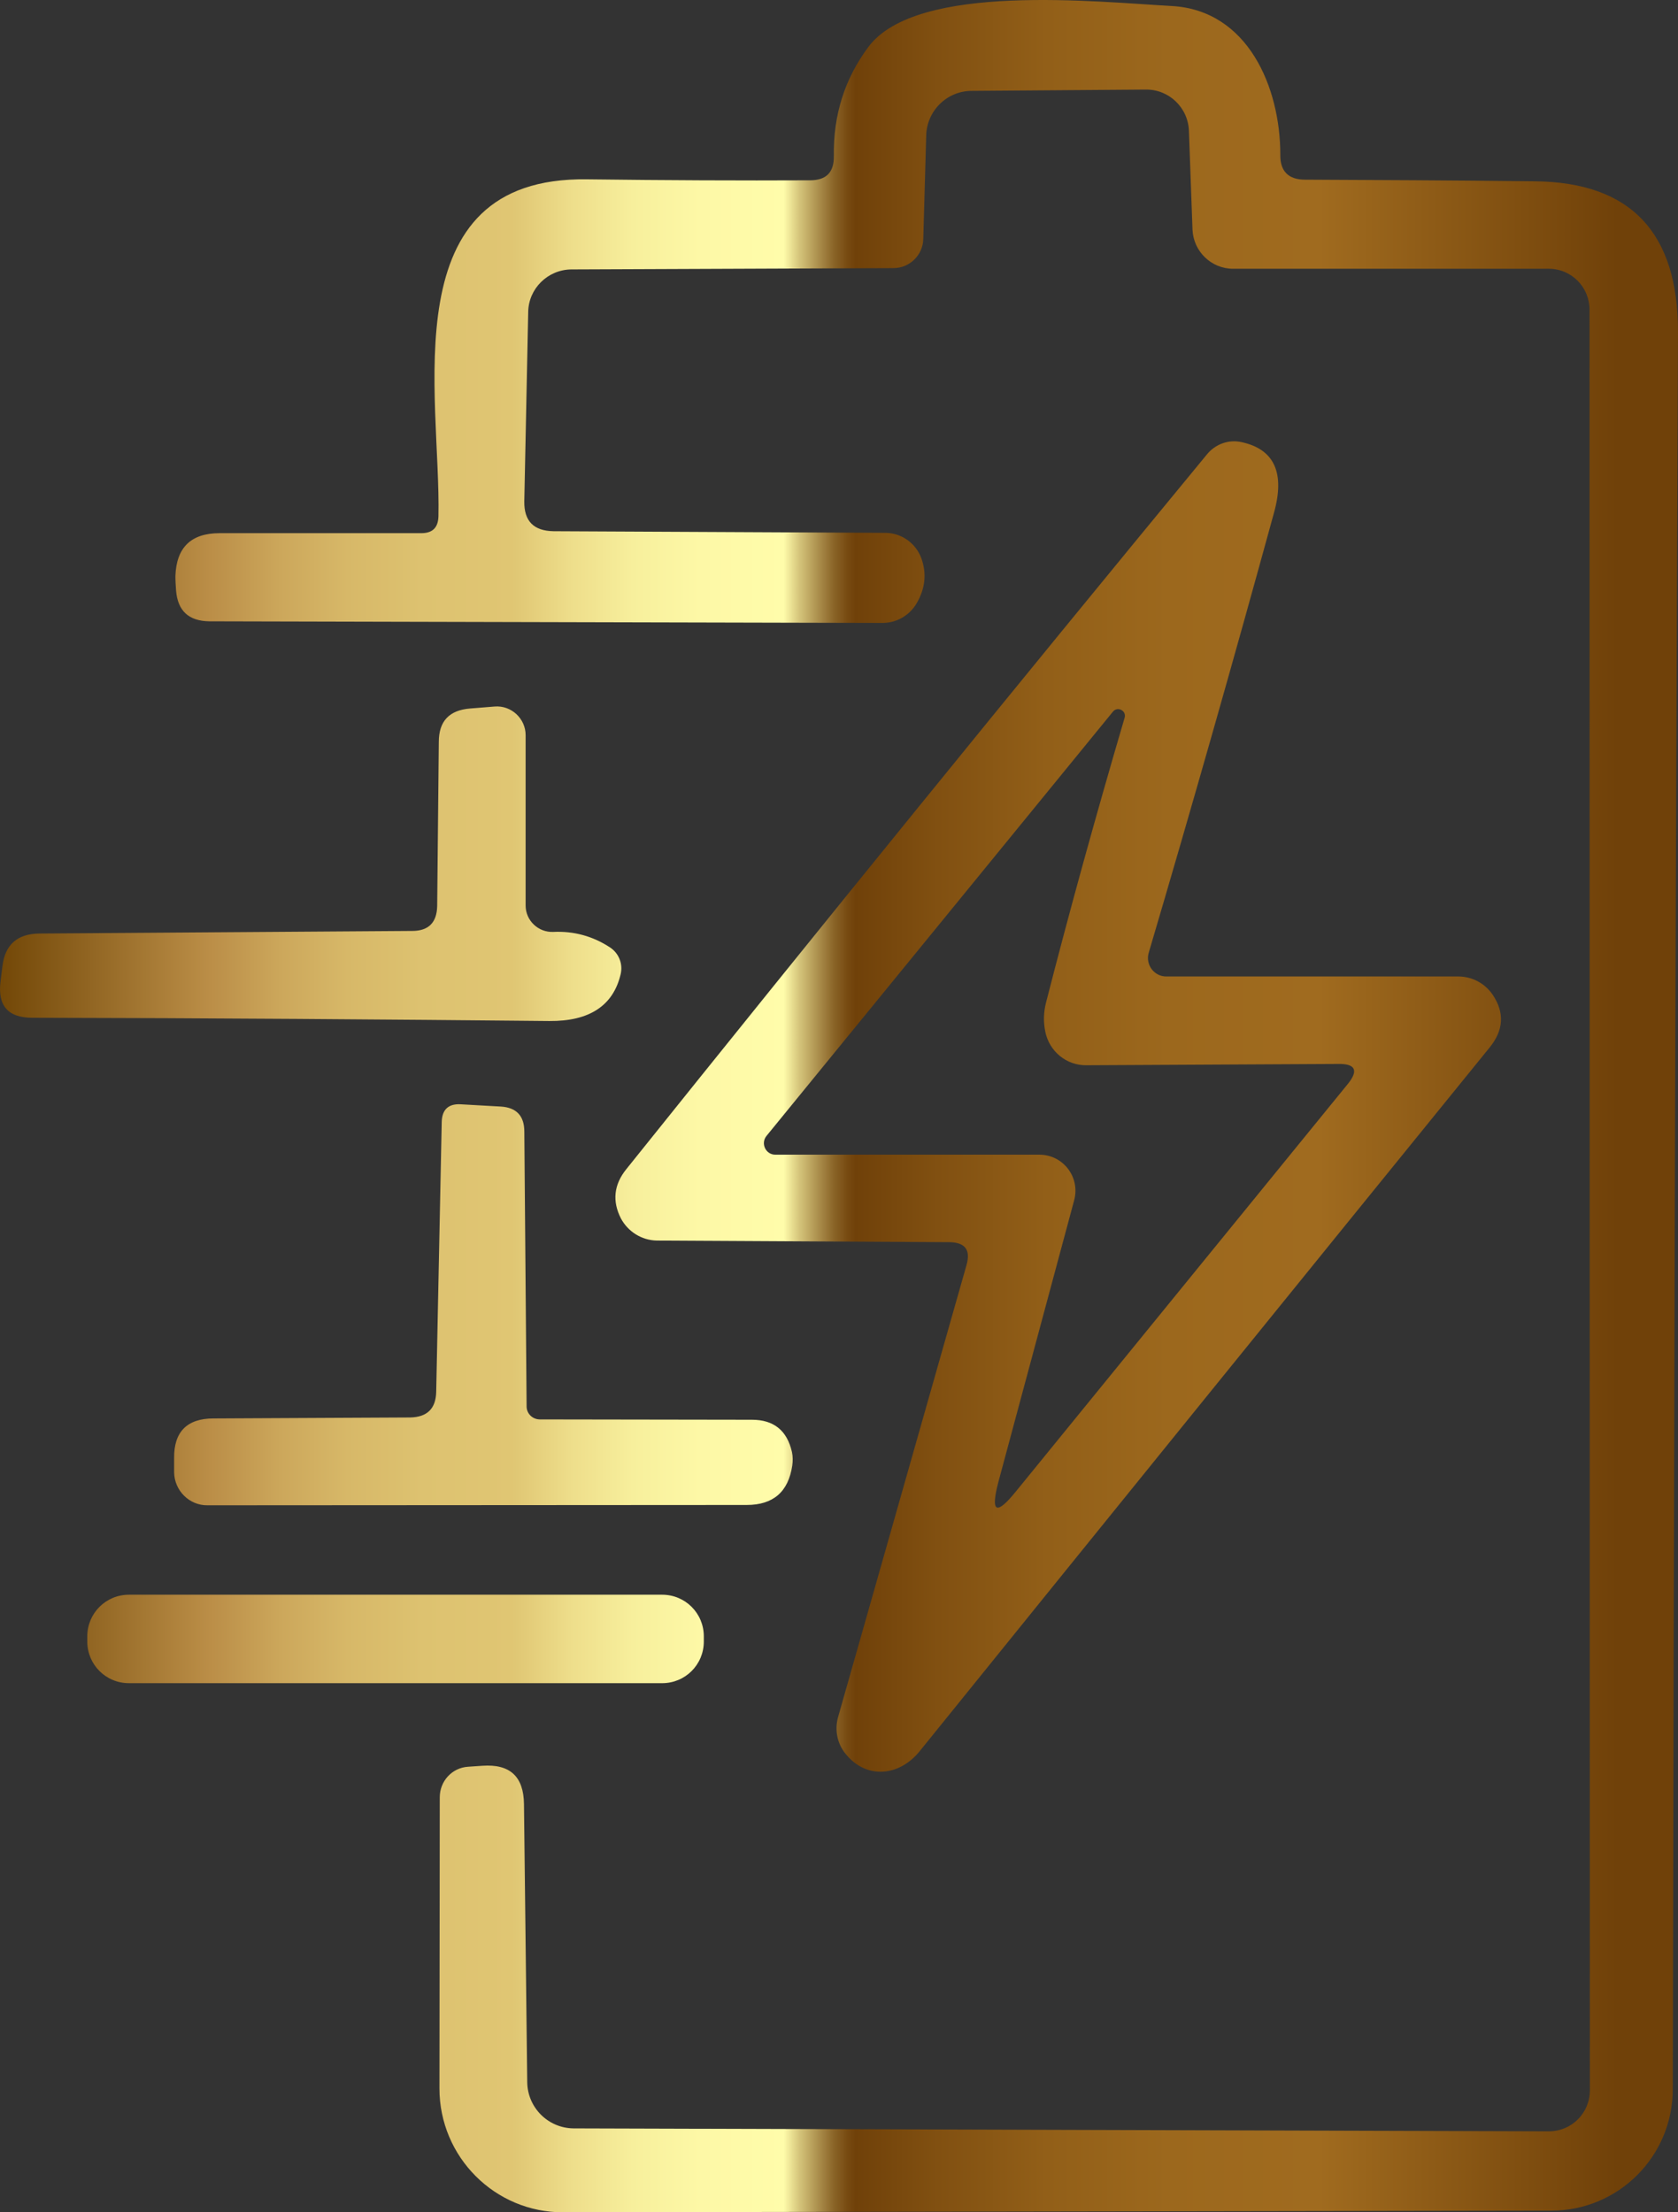 <svg xmlns="http://www.w3.org/2000/svg" xmlns:xlink="http://www.w3.org/1999/xlink" id="b" viewBox="0 0 254.808 335.884"><rect x="0" y="0" width="254.808" height="335.884" fill="#333333" stroke="none"/><defs><linearGradient id="d" x1="0" y1="167.942" x2="254.808" y2="167.942" gradientUnits="userSpaceOnUse"><stop offset="0" stop-color="#724707"></stop><stop offset=".127" stop-color="#bc8f48"></stop><stop offset=".129" stop-color="#bc9049"></stop><stop offset=".167" stop-color="#cca75b"></stop><stop offset=".207" stop-color="#d7b868"></stop><stop offset=".251" stop-color="#ddc270"></stop><stop offset=".305" stop-color="#e0c673"></stop><stop offset=".307" stop-color="#e0c774"></stop><stop offset=".341" stop-color="#eede8b"></stop><stop offset=".377" stop-color="#f7ef9c"></stop><stop offset=".417" stop-color="#fdf8a6"></stop><stop offset=".467" stop-color="#fffcaa"></stop><stop offset=".476" stop-color="#d6c67c"></stop><stop offset=".488" stop-color="#aa8d4b"></stop><stop offset=".497" stop-color="#8a6427"></stop><stop offset=".505" stop-color="#774a11"></stop><stop offset=".51" stop-color="#704109"></stop><stop offset=".559" stop-color="#815011"></stop><stop offset=".624" stop-color="#925f18"></stop><stop offset=".696" stop-color="#9c681d"></stop><stop offset=".786" stop-color="#a06b1f"></stop><stop offset=".964" stop-color="#704109"></stop></linearGradient></defs><g id="c"><path d="M126.625,23.675c-.099-6.172,1.63-11.702,5.234-16.541,7.357-9.875,34.959-6.814,46.069-6.222,11.603.642,16.491,12.394,16.491,22.565-.049,2.518,1.235,3.802,3.753,3.802,10.567.049,22.22.099,34.909.247,14.566.148,21.775,7.802,21.725,22.96-.394,88.829-.641,177.756-.79,266.684,0,10.221-8.246,18.467-18.467,18.467l-150.007.247c-10.369.049-18.812-8.394-18.812-18.813l.049-44.192c0-2.469,1.876-4.493,4.295-4.641l2.173-.148c4.197-.296,6.271,1.629,6.32,5.826l.494,42.217c.049,3.851,3.16,6.962,7.011,7.011l148.13.445c3.456,0,6.221-2.765,6.221-6.222l-.049-270.338c0-3.456-2.765-6.221-6.172-6.221h-47.945c-3.308,0-6.024-2.617-6.172-5.925l-.543-14.961c-.099-3.555-3.012-6.37-6.567-6.32l-26.416.197c-3.753,0-6.814,3.012-6.913,6.765l-.444,15.702c-.049,2.469-2.074,4.444-4.543,4.444l-48.933.197c-3.555.049-6.468,2.913-6.518,6.468l-.593,28.737c-.049,3.012,1.432,4.493,4.444,4.542l50.463.247c2.419.049,4.543,1.58,5.382,3.852.839,2.32.593,4.592-.692,6.814-1.086,1.876-3.061,3.012-5.184,3.012l-102.259-.247c-3.11-.049-4.789-1.58-5.036-4.691-.05-.741-.099-1.432-.099-2.173.148-4.345,2.37-6.518,6.715-6.518h30.613c1.729,0,2.568-.839,2.617-2.568.395-18.171-7.258-51.599,22.565-51.154,11.9.148,23.207.198,33.873.148,2.468,0,3.654-1.234,3.604-3.703h0ZM144.204,188.593c2.37.05,3.209,1.185,2.568,3.457l-19.504,68.634c-.543,1.926-.148,4,1.086,5.53,3.21,4.049,8.246,3.457,11.307-.346,28.885-35.749,57.721-71.349,86.557-106.851,2.123-2.617,2.271-5.283.445-7.999-1.185-1.728-3.111-2.765-5.234-2.765h-44.34c-1.827,0-3.16-1.777-2.666-3.555,6.666-22.565,12.986-44.785,19.01-66.757,1.728-6.123.099-9.727-4.888-10.813-1.975-.444-4.0.296-5.283,1.876-29.182,35.403-58.561,71.596-88.137,108.481-1.926,2.37-2.173,4.888-.839,7.505,1.086,2.025,3.16,3.308,5.431,3.358l44.489.247M158.721,156.597c.593,3.012,3.209,5.184,6.271,5.135l38.218-.198c2.616-.049,3.111.987,1.481,3.012l-50.364,61.82c-3.061,3.802-3.95,3.308-2.716-1.383l11.505-42.76c.938-3.506-1.679-6.913-5.283-6.913h-40.094c-1.482,0-2.271-1.728-1.334-2.864l52.587-64.388c.691-.888,2.123-.148,1.777.938-4.296,14.616-8.295,29.034-11.949,43.303-.345,1.383-.395,2.815-.099,4.296h0ZM84.014,141.488c-2.272.099-4.197-1.728-4.197-4v-25.874c0-2.518-2.173-4.543-4.691-4.345l-3.703.296c-3.209.247-4.789,1.926-4.789,5.086l-.247,24.886c-.049,2.518-1.284,3.802-3.802,3.802l-56.635.395c-3.309.05-5.185,1.679-5.58,4.938l-.296,2.37c-.444,3.654,1.136,5.481,4.839,5.481,27.305.049,53.475.247,78.509.494,6.073.049,9.678-2.321,10.813-7.061.395-1.58-.247-3.209-1.58-4.098-2.617-1.728-5.53-2.518-8.641-2.37h0ZM66.238,211.307c-.049,2.567-1.383,3.851-3.95,3.901l-29.873.148c-3.999,0-6.024,2.024-5.974,6.024v2.173c.049,2.765,2.321,5.036,5.086,4.987l81.867-.049c3.999,0,6.32-1.975,6.913-5.975.099-.691.099-1.382-.049-2.074-.741-3.259-2.765-4.888-6.073-4.888l-32.194-.05c-1.136,0-2.025-.889-2.025-1.975l-.346-41.723c0-2.37-1.185-3.654-3.555-3.802l-6.123-.346c-1.827-.099-2.814.79-2.864,2.666l-.84,40.983h0ZM106.875,249.228v-.79c0-3.506-2.815-6.32-6.32-6.32H19.577c-3.506,0-6.321,2.815-6.321,6.32v.79c0,3.506,2.815,6.32,6.321,6.32h80.978c3.506,0,6.32-2.814,6.32-6.32h0Z" style="fill:url(#d);"></path></g></svg>
